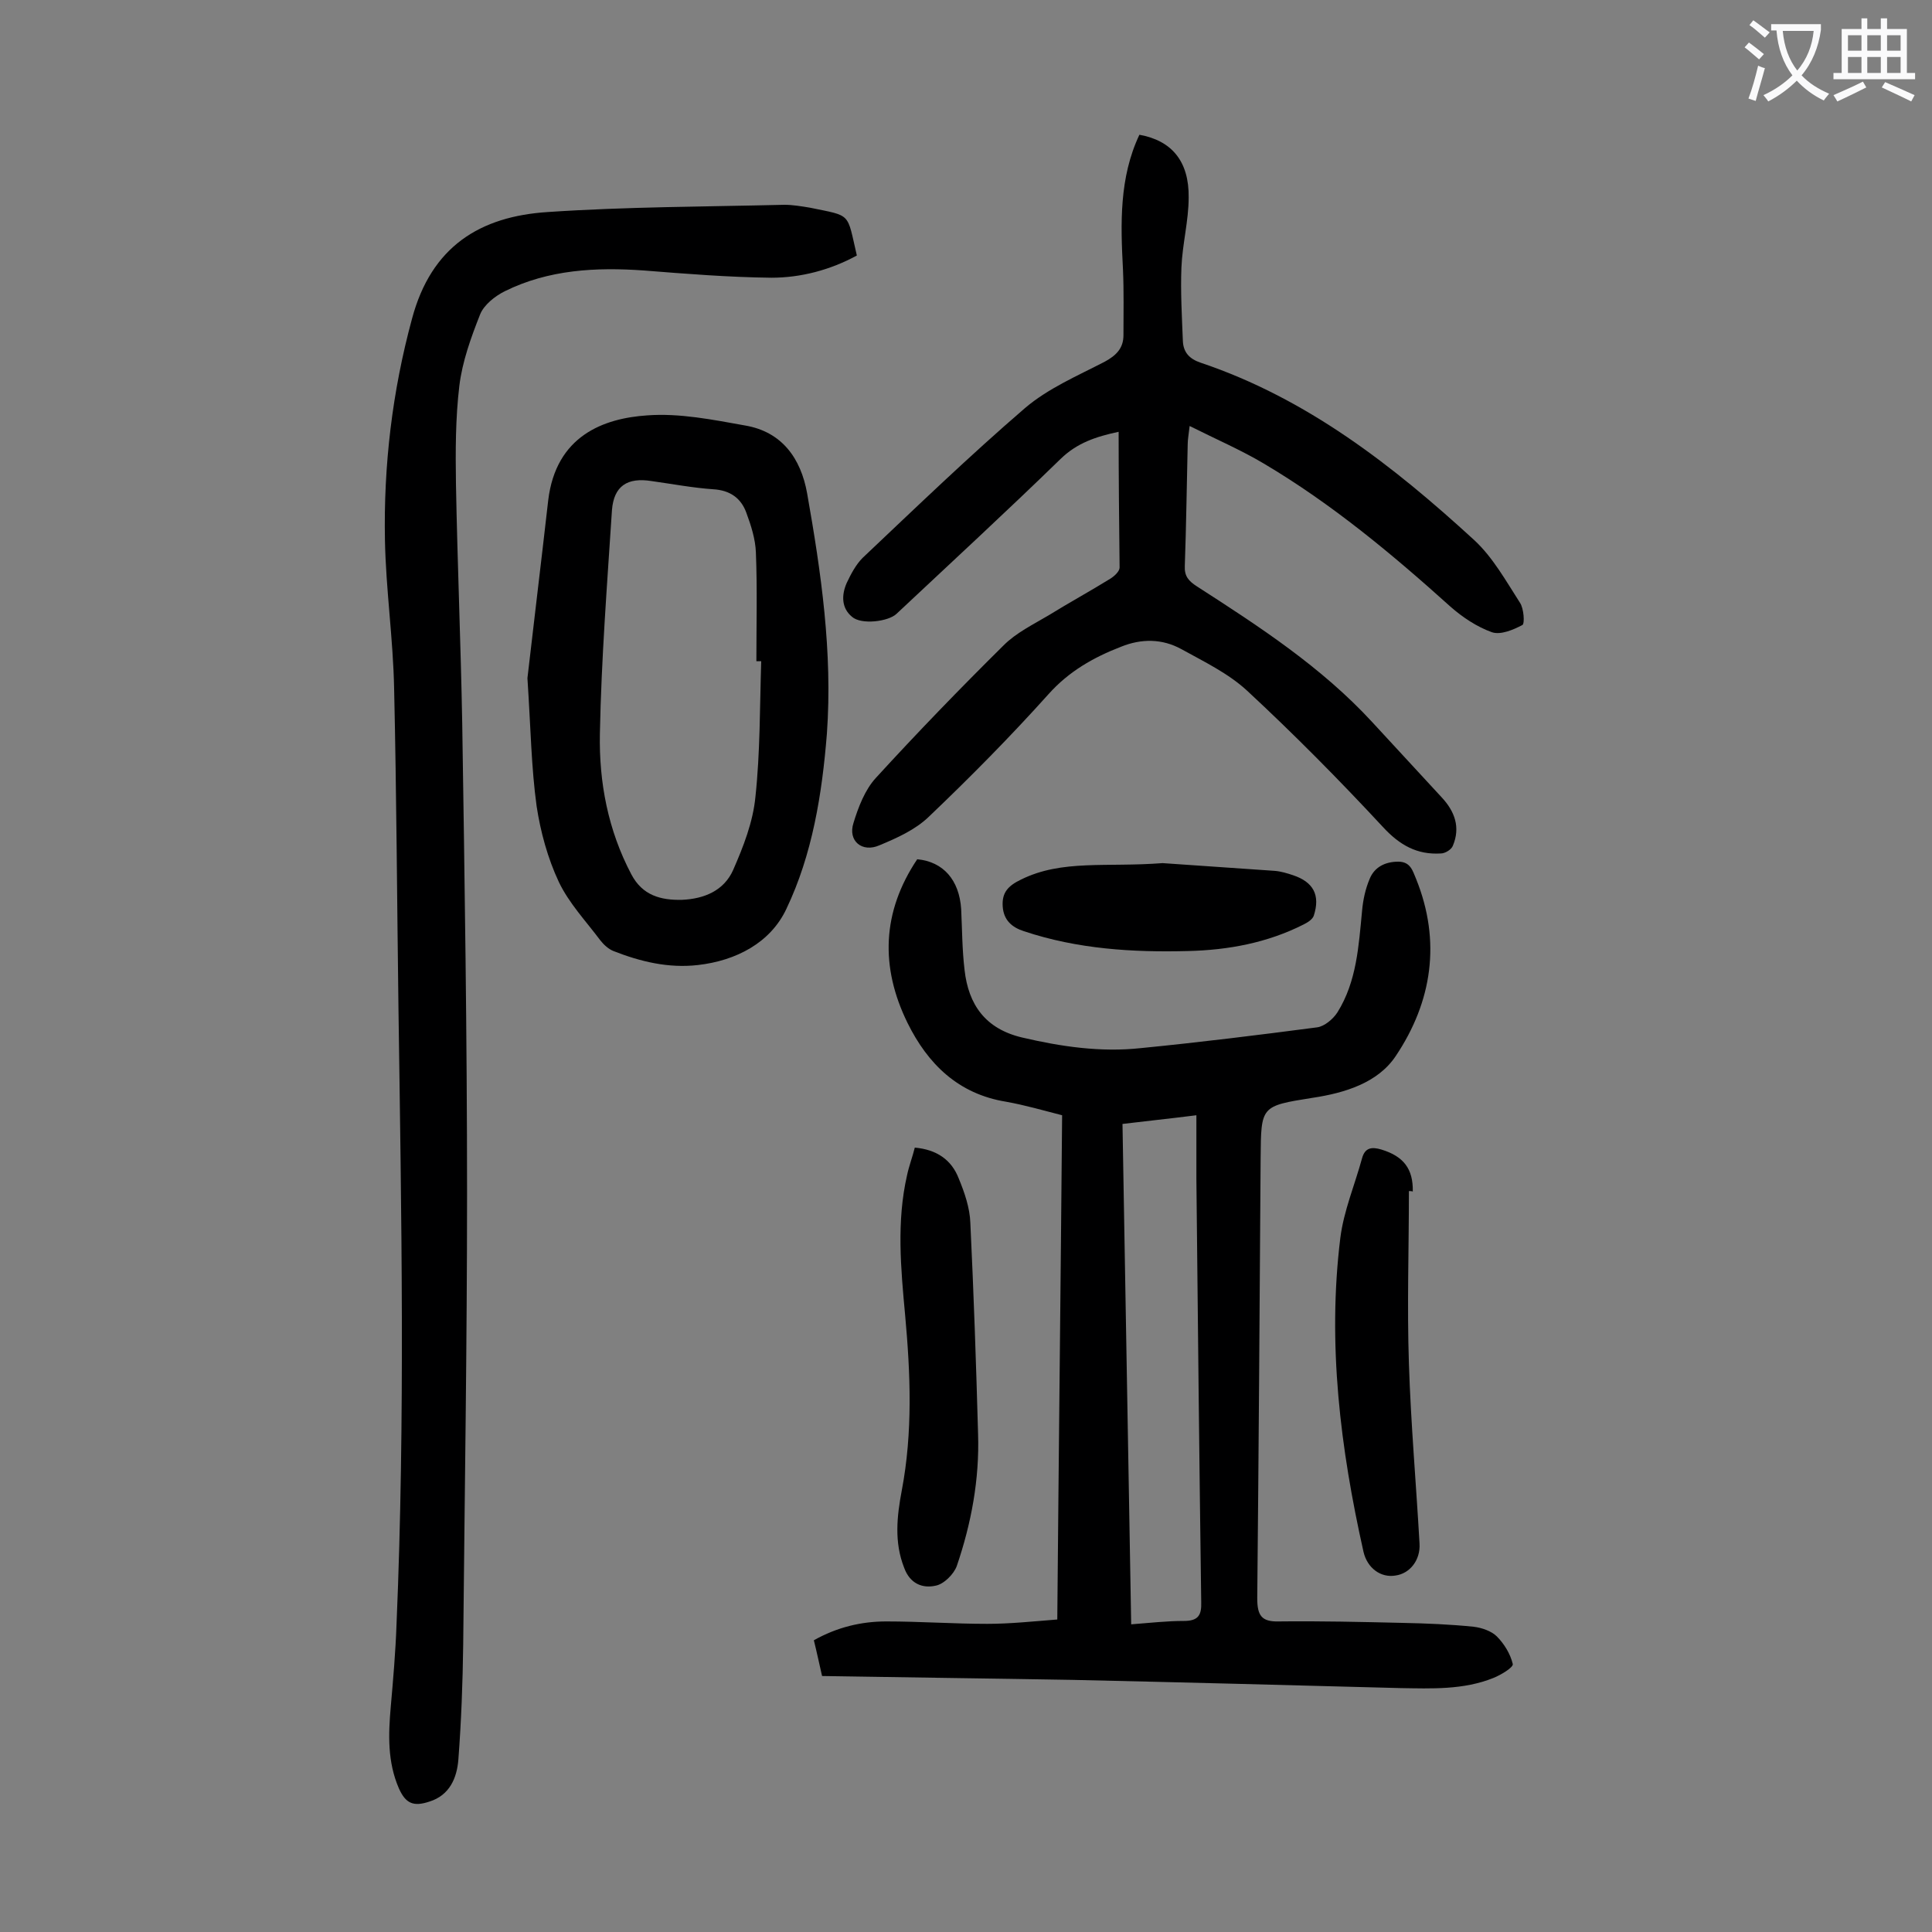 <svg enable-background="new 0 0 400 400" viewBox="0 0 400 400" xmlns="http://www.w3.org/2000/svg"><rect x="0" y="0" width="400" height="400" fill="#808080" stroke="none"/><g fill="#000001"><path d="m170.2 347c-.6-2.6-1.1-5-1.7-7.4 4.8-2.7 9.8-3.9 15-3.9 7 0 13.9.5 20.9.5 4.7 0 9.4-.5 14.5-.9.3-34.9.7-69.4 1-104.4-3.9-1-7.7-2.1-11.6-2.8-9.9-1.6-16.2-7.8-20.4-16.3-5.7-11.6-5.3-23 2-33.9 5.4.5 8.7 4.3 9.1 10.3.2 4.2.2 8.4.7 12.6.8 7.2 4.3 12.2 11.9 14 8.1 1.9 16.3 3.1 24.6 2.2 12.2-1.2 24.3-2.7 36.5-4.3 1.5-.2 3.3-1.7 4.2-3.1 4-6.4 4.4-13.8 5.1-21 .2-2.3.7-4.6 1.6-6.7 1-2.4 3.2-3.5 5.9-3.5 2.6 0 3 2 3.7 3.6 5.2 12.9 3.3 25.4-4.2 36.6-3.7 5.6-10.6 7.7-17.3 8.7-10.7 1.7-10.6 1.7-10.7 12.4-.2 30.4-.4 60.8-.7 91.2 0 3.6.9 4.9 4.5 4.8 8.5-.1 17 .1 25.5.3 5 .1 9.9.3 14.8.8 1.7.2 3.7.9 4.8 2 1.5 1.5 2.8 3.6 3.3 5.7.2.7-2.5 2.3-4 2.9-6.2 2.5-12.8 2.2-19.3 2.1-22.6-.6-45.3-1.2-67.9-1.7-17.2-.3-34.3-.5-51.8-.8zm64-10.7c3.9-.3 7.4-.7 10.9-.7 2.9 0 3.7-1.1 3.6-3.9-.4-29.2-.7-58.3-1-87.5 0-4.4 0-8.8 0-13.3-5.5.7-10.4 1.2-15.3 1.8.6 34.7 1.2 68.9 1.8 103.6z"/><path d="m177.4 52.9c-5.5 3-11.6 4.6-17.7 4.6-8.8-.1-17.6-.8-26.4-1.5-9.9-.7-19.7-.2-28.8 4.3-2 1-4.3 2.8-5.1 4.8-1.9 4.8-3.7 9.8-4.3 14.8-.8 6.7-.8 13.5-.7 20.2.3 16.6 1 33.1 1.3 49.7.5 32.4 1 64.8 1 97.2 0 31.2-.5 62.3-.8 93.5-.1 7.9-.4 15.9-1 23.8-.3 3.8-1.8 7.4-6 8.7-3.3 1.1-4.9.4-6.3-2.7-2.4-5.5-2.2-11.2-1.7-16.9s1-11.4 1.2-17.2c1.8-42.4 1-84.9.4-127.3-.3-22.1-.4-44.2-.9-66.3-.2-10.3-1.7-20.5-1.9-30.7-.3-15.5 1.5-30.8 5.6-45.9 4-15 14.1-21.2 28.1-22.1 16.3-1.1 32.6-1.1 49-1.5 1.7 0 3.5.3 5.3.6 8.7 1.8 7.6.9 9.7 9.9z"/><path d="m231.6 89.4c-4.7 1-8.6 2.3-12 5.6-11.2 10.9-22.6 21.4-34 32.1-1.7 1.6-7.3 2.3-9.2.6-2.2-1.8-2.2-4.5-1.1-7 .9-1.9 1.9-3.8 3.3-5.2 11.1-10.5 22.1-21.1 33.6-31 4.8-4.1 10.9-6.7 16.5-9.6 2.4-1.3 3.9-2.8 3.9-5.5 0-4.5.1-9.1-.1-13.6-.5-9.5-.8-19 3.4-27.9 6.7 1.2 10.3 5.5 10.2 13 0 4.8-1.3 9.6-1.5 14.5-.2 5 .1 10.1.3 15.2.1 2.3 1.3 3.7 3.7 4.5 22 7.4 39.8 21.3 56.6 36.7 3.9 3.6 6.6 8.5 9.5 13 .8 1.2 1 4.3.5 4.6-1.9 1-4.5 2.1-6.3 1.5-3.1-1.1-6.1-3.1-8.6-5.3-12.1-10.9-24.6-21.3-38.6-29.6-4.7-2.8-9.8-5-15.4-7.8-.2 1.8-.4 2.8-.4 3.8-.2 8.4-.3 16.8-.6 25.2-.1 2.1.8 3.1 2.5 4.2 12.9 8.3 25.8 16.7 36.3 28.1 4.8 5.2 9.6 10.4 14.4 15.6 2.7 2.9 3.9 6.2 2.3 10-.3.8-1.6 1.6-2.5 1.6-4.9.3-8.5-1.7-12-5.5-9-9.7-18.4-19.2-28.1-28.2-3.9-3.6-8.9-6-13.6-8.6-4-2.2-8.3-2.2-12.5-.5-5.7 2.2-10.8 5.1-15 9.8-7.9 8.8-16.2 17.2-24.8 25.4-2.8 2.7-6.6 4.4-10.2 5.9-3.6 1.6-6.6-.9-5.4-4.6 1-3.3 2.4-6.9 4.6-9.3 8.6-9.4 17.4-18.5 26.5-27.5 2.6-2.6 6.1-4.3 9.3-6.2 4.2-2.6 8.6-5 12.8-7.6.8-.5 1.9-1.5 1.9-2.3-.1-9.4-.2-18.7-.2-28.1z"/><path d="m109.2 140.4c1.2-10.5 2.8-23.6 4.3-36.8 1.6-13.4 11.5-17 20.5-17.6 6.7-.5 13.6.9 20.3 2.1 7.6 1.3 11.5 6.8 12.8 14 2.9 16.4 5.3 32.9 4.1 49.8-1 12.5-3 25-8.4 36.3-3.3 7-10.4 10.7-18.3 11.6-6.1.7-11.9-.7-17.5-2.9-1-.4-2-1.3-2.7-2.2-3-4-6.5-7.7-8.6-12.1-2.3-4.9-3.8-10.4-4.6-15.7-1.1-8-1.2-15.8-1.9-26.5zm48.4-3.5c-.3 0-.7 0-1 0 0-7.5.2-15-.1-22.5-.1-2.8-1-5.6-2-8.3-1.1-3-3.4-4.6-6.8-4.8-4.3-.3-8.5-1.1-12.8-1.7-5-.8-7.8 1-8.2 6-1 15.4-2.2 30.8-2.5 46.3-.2 10.1 1.7 20 6.5 29.1 2.3 4.4 6.1 5.4 10.5 5.3 4.6-.2 8.7-1.9 10.6-6.2 2.1-4.8 4.1-9.9 4.6-15.1 1-9.3.9-18.7 1.2-28.1z"/><path d="m189.4 237.6c4.5.4 7.6 2.5 9.1 6.4 1.2 2.9 2.3 6.1 2.4 9.2.7 14.6 1.2 29.2 1.6 43.7.3 9.4-1.4 18.5-4.4 27.3-.6 1.7-2.7 3.8-4.4 4.1-2.7.6-5.3-.4-6.5-3.7-2.1-5.3-1.5-10.7-.5-16 2.3-12.1 1.8-24.2.7-36.3-.9-9.7-1.8-19.4.4-29 .4-1.9 1.1-3.7 1.6-5.7z"/><path d="m291.7 246.6c0 11.9-.4 23.8 0 35.7.4 12.5 1.5 24.9 2.2 37.3.2 3.4-2 6.2-5 6.6-3 .5-5.8-1.5-6.6-4.9-4.8-21.4-7.5-43.1-4.8-65 .7-5.6 3-11 4.5-16.5.6-2.2 2-2.4 4-1.8 4.6 1.4 6.6 4 6.5 8.7-.2-.1-.5-.1-.8-.1z"/><path d="m240.7 178.7 23.2 1.6c1.3.1 2.6.5 3.8.9 4.2 1.4 5.7 4.1 4.3 8.4-.3.8-1.3 1.4-2.1 1.8-7.5 3.8-15.6 5.3-23.9 5.5-11.5.3-22.9-.4-34-4.1-2.5-.8-4.2-2.3-4.4-5.1-.2-2.9 1.1-4.3 3.8-5.6 8.5-4.2 17.6-2.5 29.3-3.4z"/></g><path d="m362.1 8.8c1.1.8 2.1 1.6 3.1 2.4l-1 1.1c-1.3-1.1-2.3-2-3-2.5zm1.9 4.8c.5.2.9.4 1.4.5-.6 2.3-1.3 4.5-1.9 6.8l-1.5-.5c.8-2.1 1.4-4.3 2-6.8zm-1-9.4c1.3.9 2.4 1.8 3.4 2.5l-1 1.1c-1.4-1.2-2.4-2.1-3.2-2.6zm3.7 2.2v-1.4h10.3v1.2c-.5 3.6-1.8 6.8-4 9.4 1.5 1.6 3.4 2.8 5.7 3.8-.3.4-.7.8-1.1 1.4-2.3-1.1-4.1-2.5-5.6-4.1-1.6 1.6-3.6 3.1-5.9 4.3-.3-.5-.7-.9-1-1.3 2.4-1.1 4.4-2.5 6-4.1-1.9-2.5-3-5.6-3.3-9.3h-1.1zm8.8 0h-6.4c.3 3.3 1.3 6 3 8.2 2-2.3 3.1-5.1 3.4-8.2z" fill="#fafafb"/><path d="m385.3 3.8h1.3v2.2h2.8v-2.2h1.3v2.2h4.1v9.1h1.7v1.3h-16.9v-1.3h1.7v-9.1h4.1v-2.2zm.4 13.1.7 1.2c-1.8.9-3.8 1.9-6 2.9-.2-.4-.5-.8-.8-1.3 2.3-1 4.3-1.9 6.1-2.8zm-3.1-6.4h2.8v-3.2h-2.8zm0 4.6h2.8v-3.3h-2.8zm4-4.6h2.8v-3.2h-2.8zm0 4.6h2.8v-3.3h-2.8zm3.7 1.9c2.1.9 4.1 1.8 6.1 2.7l-.7 1.3c-2.2-1.1-4.2-2-6.1-2.9zm3.2-9.7h-2.8v3.2h2.8zm-2.8 7.8h2.8v-3.3h-2.8z" fill="#fafafb"/></svg>